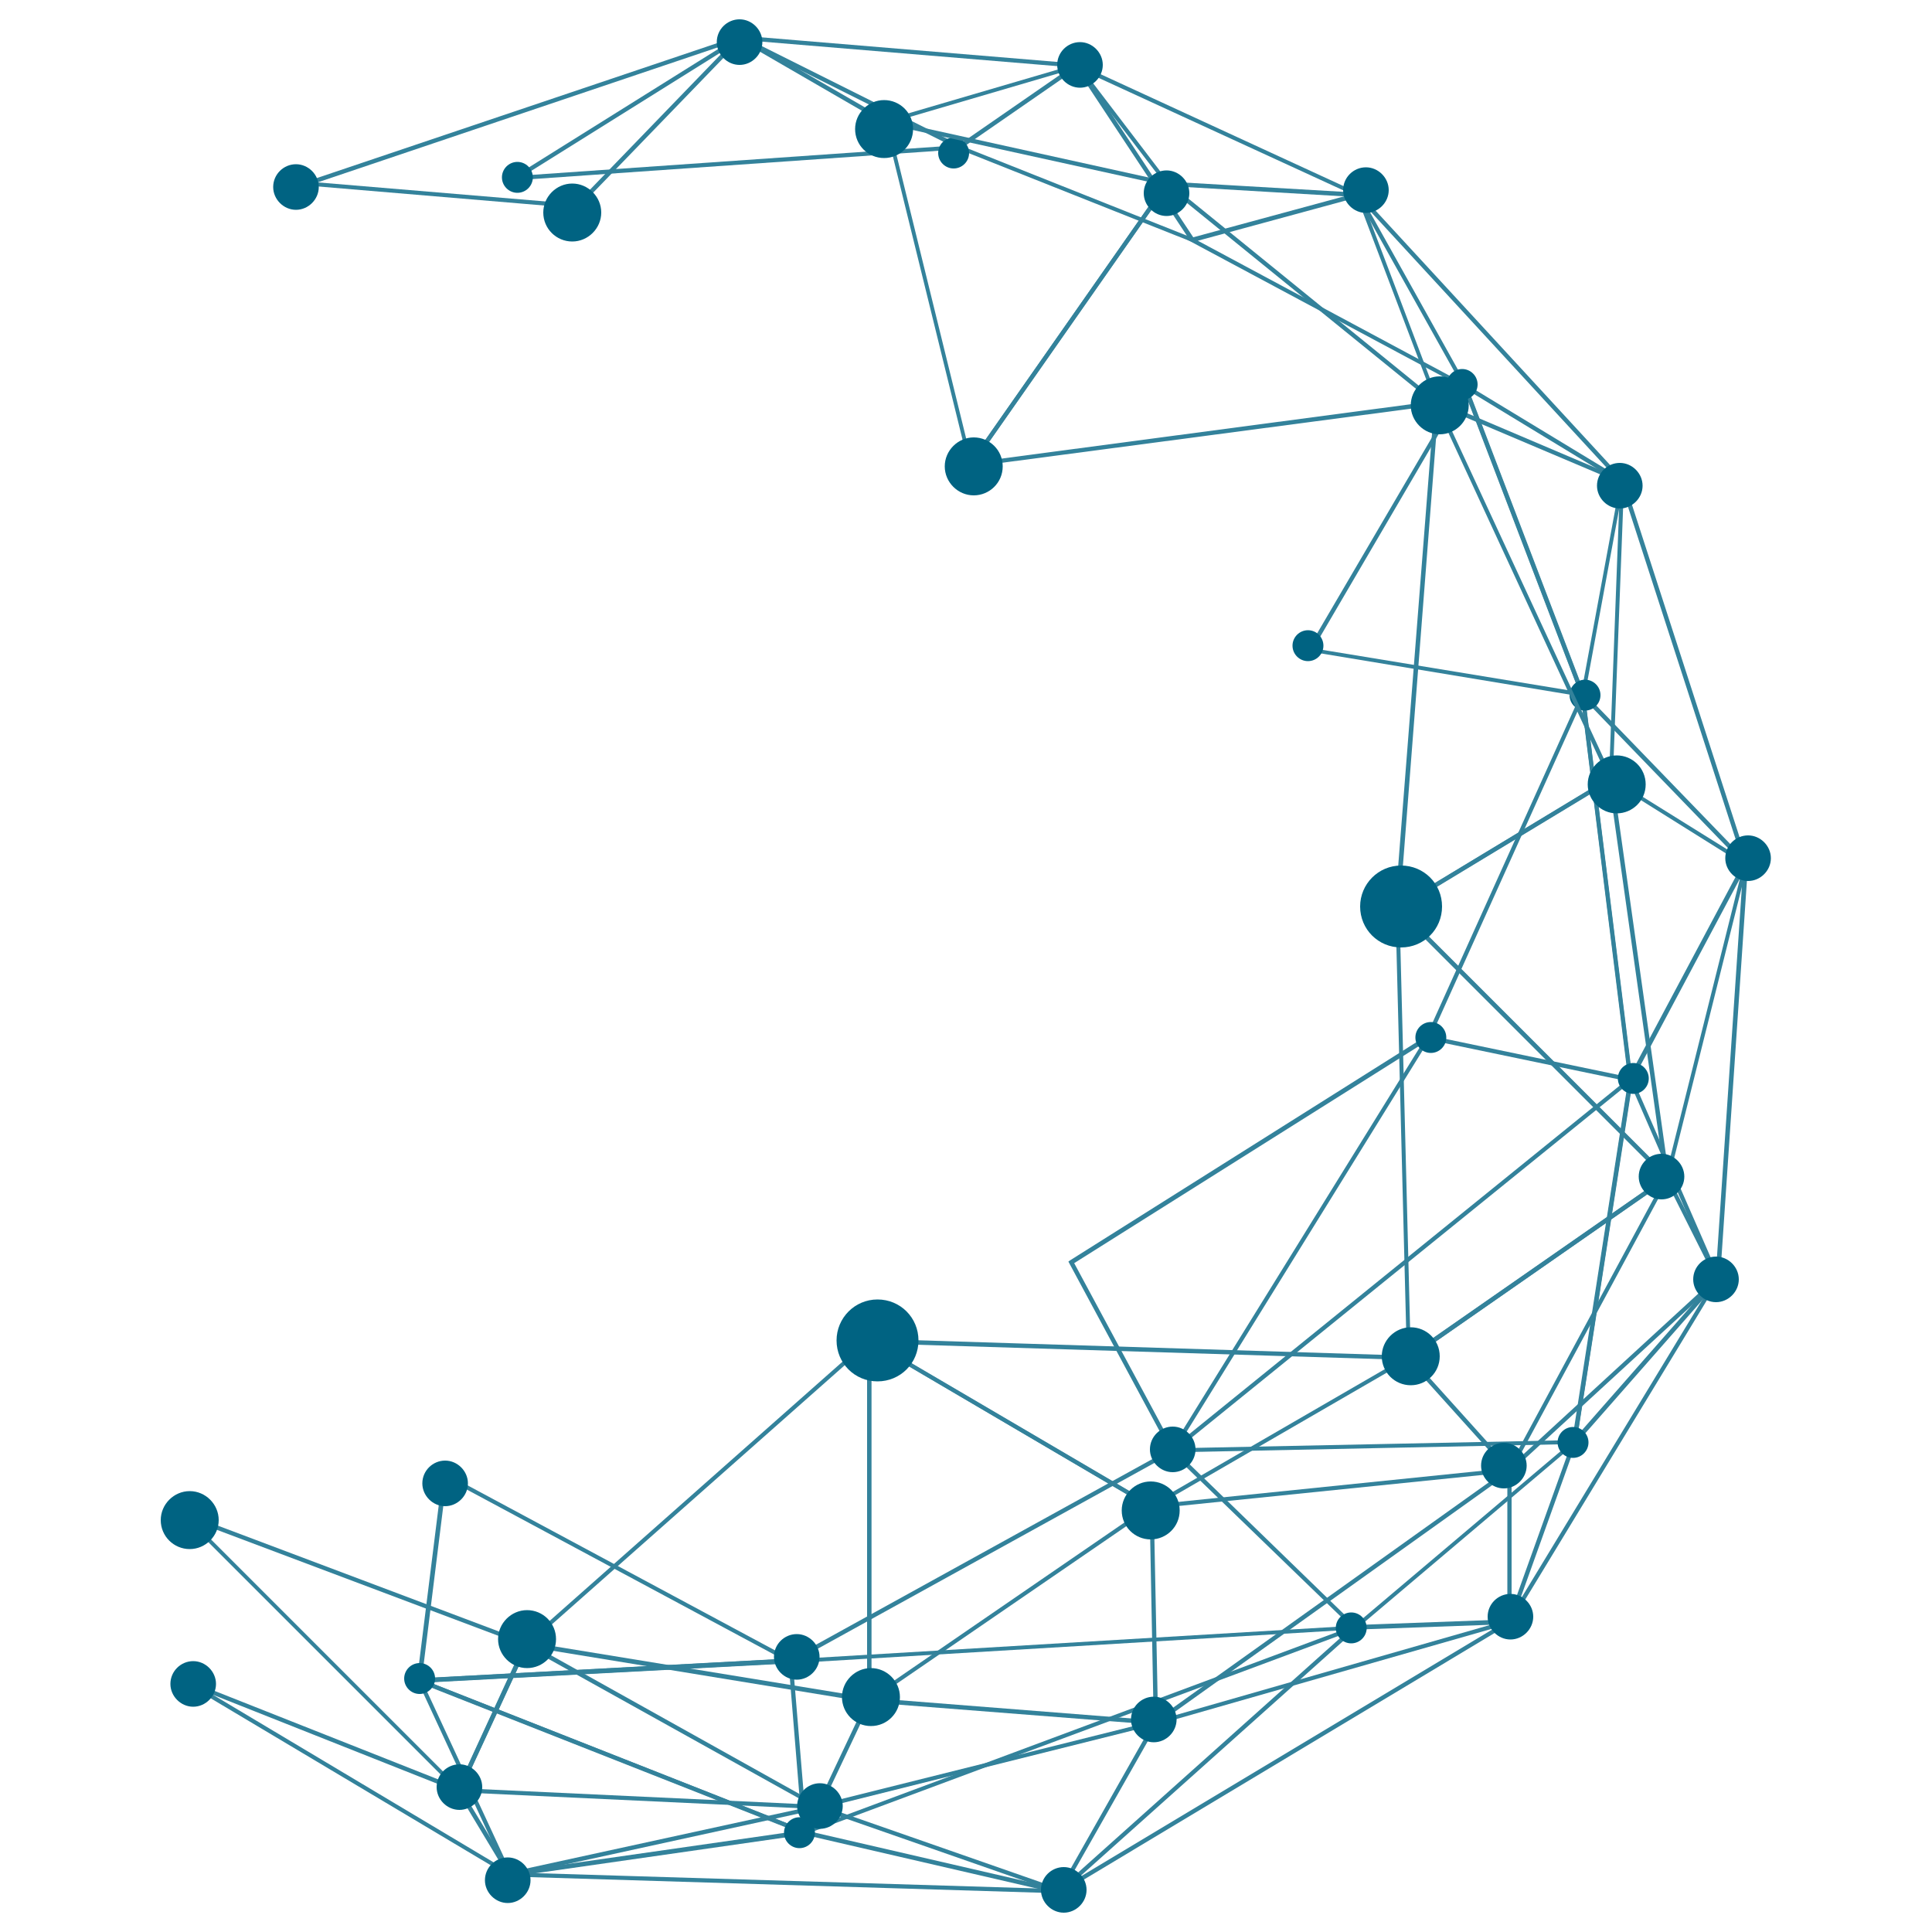 <svg xmlns="http://www.w3.org/2000/svg" id="Ebene_1" width="50" height="50" viewBox="0 0 50 50"><defs><style>.cls-1{fill:#33829b;}.cls-1,.cls-2{stroke-width:0px;}.cls-2{fill:#006382;}</style></defs><path class="cls-1" d="m27.42,48.89l7.4-6.62-13.81,5.14,6.41,1.48Zm7.9-6.92l-7.87,7.04h-.03s-6.79-1.57-6.79-1.57l.17-.06,14.52-5.41"></path><path class="cls-1" d="m20.61,47.4l-9.64-3.8,2.25,4.85,7.39-1.06Zm-9.85-4l.13.05,10.15,4-7.88,1.13-2.4-5.18"></path><path class="cls-1" d="m24.62,3.77l-5.46-2.73-5.6,3.5,11.07-.77Zm-5.47-2.86l5.88,2.94-11.9.83,6.03-3.77"></path><path class="cls-1" d="m30.71,6.09l-2.85-4.31-2.92,2.02,5.78,2.3Zm-2.82-4.47l.03.05,3.08,4.65-6.29-2.5,3.18-2.2"></path><path class="cls-1" d="m37.77,9.85l-2.65-4.74-4.12,1.12,6.77,3.63Zm-2.6-4.87l2.87,5.14-7.34-3.93,4.46-1.21"></path><path class="cls-1" d="m41.92,12.49l-3.9-2.37,2.93,7.67.98-5.3Zm-4.12-2.63l4.24,2.57-1.06,5.75-3.18-8.33"></path><path class="cls-1" d="m45.11,22.35l-4.08-4.22,1.19,9.63,2.88-5.41Zm-4.22-4.53l4.36,4.51-.02.03-3.06,5.75-1.28-10.29"></path><path class="cls-1" d="m44.39,33.09l-2.16-4.96-1.4,9.01,3.56-4.05Zm-2.21-5.34l2.34,5.36-.02.03-3.83,4.36,1.51-9.75"></path><path class="cls-1" d="m39.03,41.92l1.59-4.43-5.39,4.56,3.8-.14Zm1.83-4.77l-1.75,4.88-4.19.15,5.95-5.03"></path><path class="cls-1" d="m20.76,47.34l-.35-4.29-9.29.49,9.64,3.8Zm-.25-4.41l.38,4.57-10.27-4.05,9.9-.53"></path><path class="cls-1" d="m34.94,42.07l-4.61-4.46-9.64,5.32,14.25-.85Zm-4.59-4.6l.03.03,4.81,4.67h-.12s-14.85.89-14.85.89l10.13-5.59"></path><path class="cls-1" d="m40.69,37.26l1.43-9.19-11.62,9.41,10.19-.21Zm1.58-9.45l-1.48,9.56-10.6.22,12.08-9.78"></path><path class="cls-1" d="m42.13,27.87l-1.2-9.69-3.89,8.63,5.09,1.06Zm-1.14-10.09l1.27,10.23-5.38-1.12.03-.06,4.08-9.04"></path><path class="cls-1" d="m30.35,37.43l6.44-10.4-8.99,5.66,2.55,4.74Zm6.78-10.75l-6.79,10.97-2.69-5,.04-.03,9.43-5.94"></path><path class="cls-1" d="m20.26,42.94l-8.7-4.67-.64,5.16,9.34-.5Zm-8.79-4.84l.07.04,9.11,4.89-9.86.52v-.06s.67-5.38.67-5.38"></path><path class="cls-1" d="m40.87,17.91l-2.98-7.8-3.9,6.67,6.88,1.13Zm-2.96-8.05l3.13,8.19-.09-.02-7.13-1.18.04-.07,4.06-6.93"></path><path class="cls-2" d="m37.44,9.95c0-.22.18-.4.4-.4s.4.18.4.4-.18.4-.4.4-.4-.18-.4-.4"></path><path class="cls-2" d="m12.99,4.59c0-.22.18-.4.4-.4s.4.18.4.4-.18.4-.4.4-.4-.18-.4-.4"></path><path class="cls-2" d="m36.63,26.85c0-.22.18-.4.4-.4s.4.18.4.4-.18.4-.4.4-.4-.18-.4-.4"></path><path class="cls-2" d="m34.57,42.13c0-.22.18-.4.4-.4s.4.18.4.4-.18.4-.4.4-.4-.18-.4-.4"></path><path class="cls-2" d="m10.46,43.44c0-.22.18-.4.4-.4s.4.18.4.4-.18.4-.4.4-.4-.18-.4-.4"></path><path class="cls-2" d="m20.29,47.43c0-.22.18-.4.4-.4s.4.18.4.4-.18.4-.4.4-.4-.18-.4-.4"></path><path class="cls-2" d="m41.87,27.91c0-.22.18-.4.4-.4s.4.18.4.4-.18.4-.4.4-.4-.18-.4-.4"></path><path class="cls-2" d="m40.31,37.33c0-.22.18-.4.4-.4s.4.18.4.4-.18.4-.4.4-.4-.18-.4-.4"></path><path class="cls-2" d="m33.45,16.71c0-.22.18-.4.4-.4s.4.18.4.4-.18.4-.4.4-.4-.18-.4-.4"></path><path class="cls-2" d="m40.62,17.99c0-.22.18-.4.4-.4s.4.18.4.4-.18.4-.4.4-.4-.18-.4-.4"></path><path class="cls-2" d="m24.28,3.96c0-.22.18-.4.4-.4s.4.18.4.4-.18.4-.4.4-.4-.18-.4-.4"></path><path class="cls-2" d="m10.93,38.39c0-.33.27-.59.59-.59s.59.27.59.59-.27.59-.59.59-.59-.27-.59-.59"></path><path class="cls-2" d="m29.76,37.51c0-.33.27-.59.59-.59s.59.27.59.59-.27.59-.59.59-.59-.27-.59-.59"></path><path class="cls-2" d="m20.03,42.88c0-.33.27-.59.59-.59s.59.27.59.59-.27.59-.59.59-.59-.27-.59-.59"></path><path class="cls-1" d="m27.09,48.88l-5.9-2.06-7.55,1.65,13.45.41Zm-5.9-2.17h.01s6.59,2.3,6.59,2.3l-15.05-.46,8.44-1.84"></path><path class="cls-1" d="m11.84,46.37l-6.33-2.51,7.52,4.49-1.19-1.98Zm-6.92-2.86l7,2.77,1.43,2.38-8.47-5.05.05-.1"></path><path class="cls-1" d="m27.59,48.79l11.1-6.66-8.74,2.5-2.36,4.16Zm11.86-6.99l-12.16,7.3,2.58-4.56h.02s9.56-2.74,9.56-2.74"></path><path class="cls-1" d="m39.12,41.77l5.08-8.37-5.08,4.67v3.71Zm5.57-8.97l-5.68,9.36v-4.14s.02-.02.02-.02l5.66-5.2"></path><path class="cls-1" d="m44.41,32.9l.67-9.95-1.88,7.53,1.21,2.42Zm.72-10.57l.11.02-.74,10.96-1.41-2.81,2.04-8.16"></path><path class="cls-1" d="m45.08,22.22l-3.06-9.45-.28,7.37,3.34,2.08Zm-3.14-10.07l3.34,10.32-3.64-2.28v-.03s.3-8.01.3-8.01"></path><path class="cls-1" d="m41.77,12.31l-6.47-7.02,1.93,5.09,4.54,1.93Zm-6.77-7.51l7.2,7.81-5.05-2.14v-.02s-2.14-5.64-2.14-5.64"></path><path class="cls-1" d="m14.91,5.28l4.04-4.18-10.73,3.62,6.69.56ZM19.35.85l-4.39,4.54h-.03s-7.24-.61-7.24-.61L19.35.85"></path><path class="cls-1" d="m34.86,4.97l-6.81-3.13,2.18,2.86,4.63.27Zm-7.16-3.41l7.73,3.56-5.26-.31v-.02s-2.47-3.23-2.47-3.23"></path><path class="cls-1" d="m27.58,1.73l-8.19-.68,3.55,2.05,4.64-1.36Zm-8.67-.83l9.26.77-5.25,1.54h-.02s-3.99-2.31-3.99-2.31"></path><path class="cls-1" d="m20.96,46.7l-7.31-4.07-1.69,3.65,8.99.42Zm-7.36-4.23l7.81,4.36-9.62-.45,1.8-3.91"></path><path class="cls-1" d="m29.57,44.61l-7.04-.55-1.24,2.62,8.29-2.07Zm-7.11-.67h.04s7.75.61,7.75.61l-9.16,2.29,1.37-2.9"></path><path class="cls-1" d="m29.96,44.48l8.91-6.36-9.01.92.11,5.44Zm9.31-6.51l-9.41,6.72-.11-5.75h.05s9.47-.97,9.47-.97"></path><path class="cls-1" d="m39.06,37.95l3.93-7.29-6.45,4.49,2.52,2.8Zm4.24-7.64l-4.22,7.83-2.71-3.01,6.93-4.82"></path><path class="cls-1" d="m29.7,38.99l-7.15-4.2v9.11s7.15-4.91,7.15-4.91Zm-7.26-4.39l.08.05,7.38,4.33-.07.05-7.39,5.07v-9.5"></path><path class="cls-1" d="m22.44,43.94v-9.12s-8.69,7.69-8.69,7.69l8.69,1.42Zm.11-9.36v9.49s-9.05-1.48-9.05-1.48l.09-.08,8.96-7.93"></path><path class="cls-1" d="m13.55,42.58l-8.58-3.23,6.89,6.89,1.69-3.66Zm-9.01-3.51l9.16,3.45-.02.05-1.78,3.85-7.36-7.36"></path><path class="cls-1" d="m36.26,35.19l-13.55-.42,7.09,4.16,6.46-3.74Zm-13.98-.55l14.36.45-6.84,3.96-.03-.02-7.49-4.4"></path><path class="cls-1" d="m43.06,30.48l-6.84-6.84.29,11.39,6.55-4.56Zm-6.95-7.11l7.12,7.12-6.82,4.75v-.1s-.3-11.77-.3-11.77"></path><path class="cls-1" d="m43.06,30.33l-1.42-10.08-5.39,3.26,6.81,6.81Zm-1.33-10.26l1.49,10.56-7.14-7.14,5.66-3.42"></path><path class="cls-1" d="m41.62,20.14l-4.4-9.51-.99,12.77,5.39-3.26Zm-4.48-9.93l4.62,9.97-.04.03-5.62,3.4v-.11s1.04-13.29,1.04-13.29"></path><path class="cls-1" d="m37.05,10.39l-6.84-5.55-4.98,7.12,11.82-1.57Zm-6.86-5.71l.05.04,7.08,5.75-12.32,1.63.07-.1,5.12-7.32"></path><path class="cls-1" d="m30.11,4.79l-7.1-1.56,2.13,8.67,4.97-7.1Zm-7.25-1.71l7.44,1.64-5.2,7.43-2.23-9.07"></path><path class="cls-2" d="m29.03,39.09c0-.41.34-.75.75-.75s.75.33.75.75-.34.75-.75.75-.75-.33-.75-.75"></path><path class="cls-2" d="m29.27,44.5c0-.33.27-.59.59-.59s.59.27.59.59-.27.59-.59.59-.59-.27-.59-.59"></path><path class="cls-2" d="m4.16,39.34c0-.41.34-.75.75-.75s.75.34.75.75-.34.75-.75.75-.75-.33-.75-.75"></path><path class="cls-2" d="m35.76,35.1c0-.41.34-.75.75-.75s.75.33.75.75-.34.75-.75.75-.75-.33-.75-.75"></path><path class="cls-2" d="m21.79,43.92c0-.41.34-.75.75-.75s.75.34.75.75-.33.75-.75.75-.75-.34-.75-.75"></path><path class="cls-2" d="m12.89,42.42c0-.41.34-.75.75-.75s.75.33.75.75-.34.75-.75.75-.75-.34-.75-.75"></path><path class="cls-2" d="m11.3,46.25c0-.33.27-.59.59-.59s.59.27.59.59-.27.59-.59.59-.59-.27-.59-.59"></path><path class="cls-2" d="m12.55,48.66c0-.33.27-.59.59-.59s.59.27.59.59-.27.59-.59.59-.59-.27-.59-.59"></path><path class="cls-2" d="m20.63,46.74c0-.33.27-.59.59-.59s.59.27.59.59-.27.59-.59.59-.59-.27-.59-.59"></path><path class="cls-2" d="m26.94,48.91c0-.33.27-.59.59-.59s.59.27.59.59-.27.59-.59.59-.59-.27-.59-.59"></path><path class="cls-2" d="m38.5,41.84c0-.33.27-.59.59-.59s.59.27.59.59-.27.59-.59.59-.59-.27-.59-.59"></path><path class="cls-2" d="m38.33,37.93c0-.33.27-.59.59-.59s.59.27.59.59-.27.59-.59.59-.59-.27-.59-.59"></path><path class="cls-2" d="m42.41,30.45c0-.33.27-.59.59-.59s.59.27.59.59-.27.59-.59.59-.59-.27-.59-.59"></path><path class="cls-2" d="m41.33,12.57c0-.33.27-.59.59-.59s.59.27.59.59-.27.59-.59.59-.59-.27-.59-.59"></path><path class="cls-2" d="m34.76,4.92c0-.33.27-.59.59-.59s.59.27.59.59-.27.59-.59.59-.59-.27-.59-.59"></path><path class="cls-2" d="m27.36,1.68c0-.33.27-.59.59-.59s.59.27.59.59-.27.59-.59.59-.59-.27-.59-.59"></path><path class="cls-2" d="m18.55,1.09c0-.33.27-.59.59-.59s.59.27.59.59-.27.59-.59.59-.59-.27-.59-.59"></path><path class="cls-2" d="m7.07,4.84c0-.33.27-.59.59-.59s.59.27.59.59-.27.59-.59.59-.59-.27-.59-.59"></path><path class="cls-2" d="m4.41,43.58c0-.33.27-.59.59-.59s.59.27.59.59-.27.59-.59.59-.59-.27-.59-.59"></path><path class="cls-2" d="m29.6,5c0-.33.27-.59.59-.59s.59.27.59.59-.27.59-.59.59-.59-.27-.59-.59"></path><path class="cls-2" d="m43.82,33.11c0-.33.27-.59.59-.59s.59.27.59.59-.27.59-.59.59-.59-.27-.59-.59"></path><path class="cls-2" d="m44.65,22.21c0-.33.27-.59.59-.59s.59.27.59.59-.27.59-.59.59-.59-.27-.59-.59"></path><path class="cls-2" d="m24.45,12.07c0-.41.34-.75.75-.75s.75.33.75.75-.34.75-.75.75-.75-.34-.75-.75"></path><path class="cls-2" d="m22.13,3.34c0-.41.34-.75.75-.75s.75.33.75.75-.34.75-.75.75-.75-.33-.75-.75"></path><path class="cls-2" d="m14.06,5.5c0-.41.34-.75.75-.75s.75.34.75.75-.34.75-.75.75-.75-.33-.75-.75"></path><path class="cls-2" d="m41.09,20.3c0-.41.34-.75.75-.75s.75.33.75.75-.34.75-.75.75-.75-.34-.75-.75"></path><path class="cls-2" d="m36.51,10.49c0-.41.34-.75.75-.75s.75.34.75.75-.34.75-.75.75-.75-.34-.75-.75"></path><path class="cls-2" d="m21.65,34.69c0-.58.47-1.06,1.06-1.06s1.06.47,1.06,1.06-.47,1.06-1.06,1.06-1.06-.47-1.06-1.06"></path><path class="cls-2" d="m35.2,23.46c0-.58.47-1.06,1.06-1.06s1.06.47,1.06,1.06-.47,1.06-1.06,1.06-1.06-.47-1.06-1.06"></path></svg>